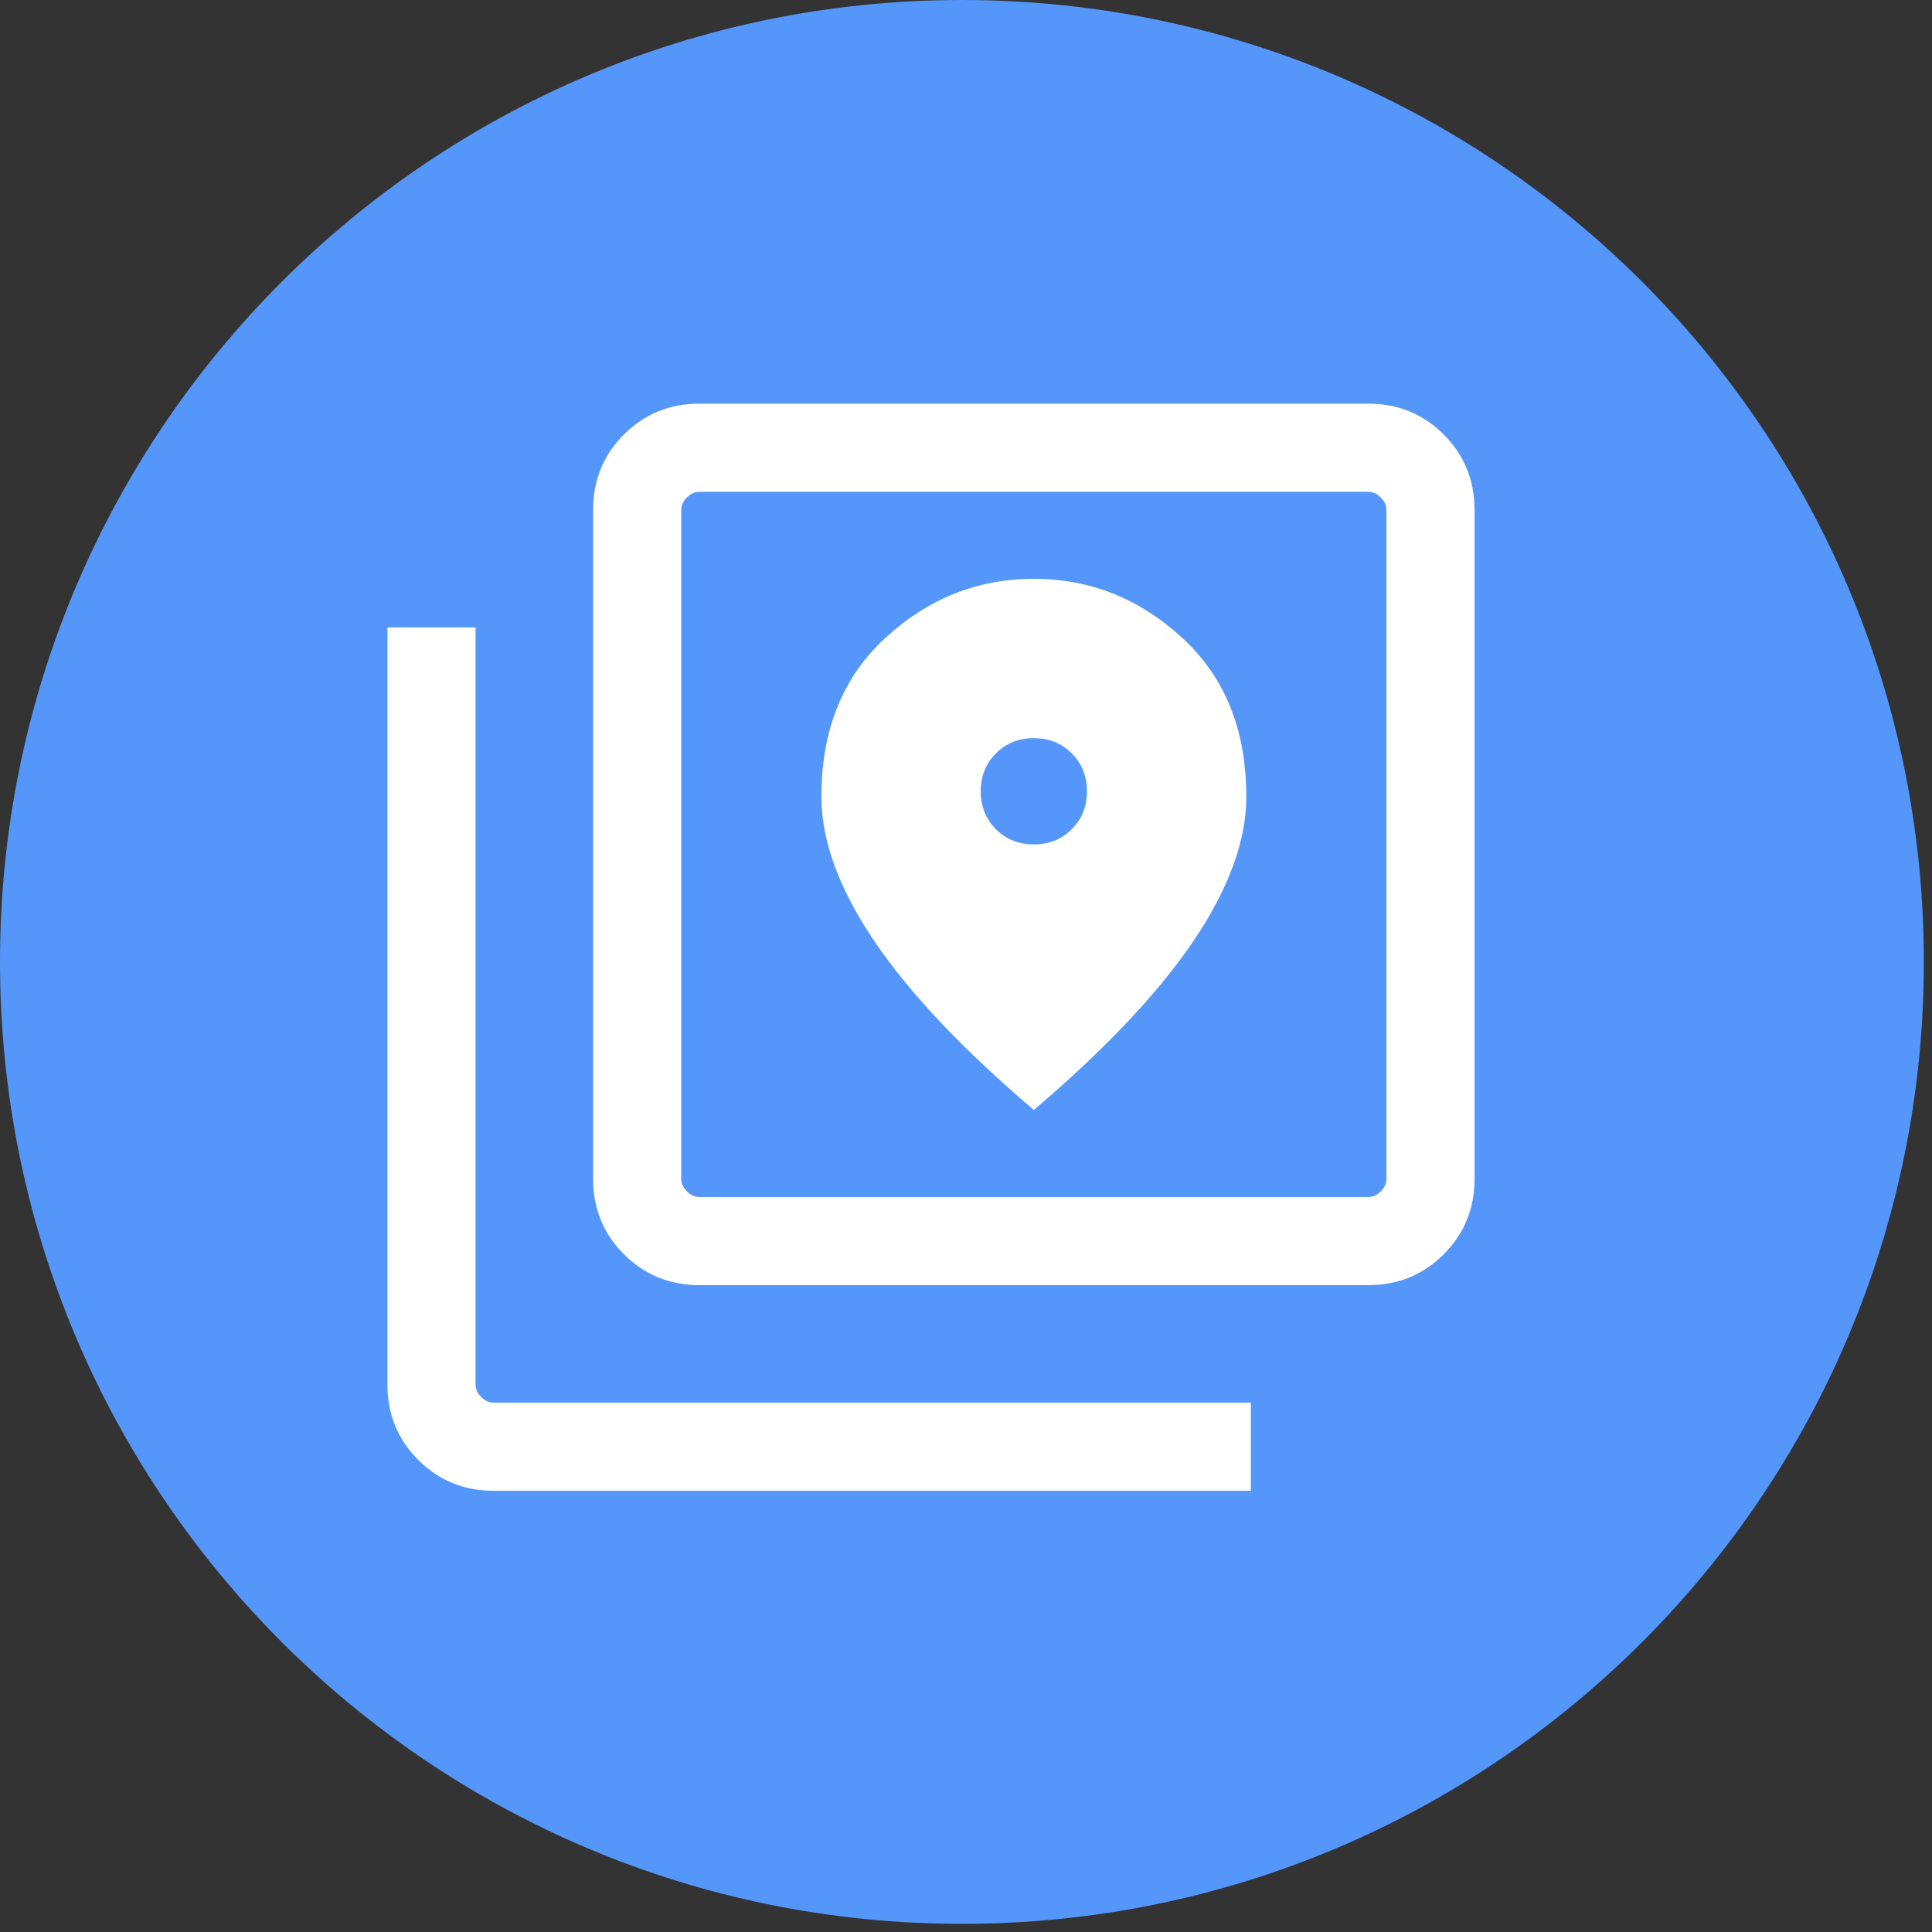 <svg xmlns="http://www.w3.org/2000/svg" xmlns:xlink="http://www.w3.org/1999/xlink" width="299" zoomAndPan="magnify" viewBox="0 0 224.25 224.25" height="299" preserveAspectRatio="xMidYMid meet"><rect x="0" y="0" width="224.25" height="224.25" fill="#333333" stroke="none"/><defs><clipPath id="10ee558be2"><path d="M 0 0 L 223.305 0 L 223.305 223.305 L 0 223.305 Z M 0 0 " clip-rule="nonzero"></path></clipPath><clipPath id="9553f77c48"><path d="M 111.652 0 C 49.988 0 0 49.988 0 111.652 C 0 173.316 49.988 223.305 111.652 223.305 C 173.316 223.305 223.305 173.316 223.305 111.652 C 223.305 49.988 173.316 0 111.652 0 Z M 111.652 0 " clip-rule="nonzero"></path></clipPath></defs><g clip-path="url(#10ee558be2)"><g clip-path="url(#9553f77c48)"><path fill="#5496f9" d="M 0 0 L 223.305 0 L 223.305 223.305 L 0 223.305 Z M 0 0 " fill-opacity="1" fill-rule="nonzero"></path></g></g><path fill="#ffffff" d="M 81.172 149.168 C 77.727 149.168 74.809 147.973 72.422 145.586 C 70.035 143.199 68.844 140.281 68.844 136.836 L 68.844 59.184 C 68.844 55.738 70.035 52.82 72.422 50.434 C 74.809 48.047 77.727 46.852 81.172 46.852 L 158.824 46.852 C 162.27 46.852 165.188 48.047 167.574 50.434 C 169.961 52.82 171.156 55.738 171.156 59.184 L 171.156 136.836 C 171.156 140.281 169.961 143.199 167.574 145.586 C 165.188 147.973 162.27 149.168 158.824 149.168 Z M 81.172 138.938 L 158.824 138.938 C 159.352 138.938 159.832 138.715 160.27 138.277 C 160.707 137.844 160.926 137.363 160.926 136.836 L 160.926 59.184 C 160.926 58.66 160.707 58.176 160.27 57.742 C 159.832 57.305 159.352 57.086 158.824 57.086 L 81.172 57.086 C 80.648 57.086 80.168 57.305 79.73 57.742 C 79.293 58.176 79.074 58.66 79.074 59.184 L 79.074 136.836 C 79.074 137.363 79.293 137.844 79.73 138.277 C 80.168 138.715 80.648 138.938 81.172 138.938 Z M 57.301 173.039 C 53.855 173.039 50.938 171.848 48.551 169.461 C 46.164 167.07 44.969 164.156 44.969 160.711 L 44.969 72.824 L 55.199 72.824 L 55.199 160.711 C 55.199 161.234 55.418 161.715 55.855 162.152 C 56.293 162.59 56.773 162.809 57.301 162.809 L 145.184 162.809 L 145.184 173.039 Z M 79.074 57.086 L 79.074 138.938 Z M 120 98.012 C 118.242 98.012 116.773 97.422 115.598 96.246 C 114.422 95.07 113.836 93.602 113.836 91.844 C 113.836 90.09 114.422 88.621 115.598 87.445 C 116.773 86.27 118.242 85.68 120 85.68 C 121.758 85.68 123.223 86.27 124.398 87.445 C 125.574 88.621 126.164 90.09 126.164 91.844 C 126.164 93.602 125.574 95.07 124.398 96.246 C 123.223 97.422 121.758 98.012 120 98.012 Z M 120 128.836 C 128.289 121.777 134.473 115.23 138.547 109.191 C 142.621 103.152 144.66 97.578 144.66 92.461 C 144.66 84.723 142.176 78.574 137.207 74.02 C 132.242 69.461 126.504 67.184 120 67.184 C 113.492 67.184 107.758 69.461 102.789 74.02 C 97.824 78.574 95.34 84.723 95.34 92.461 C 95.34 97.578 97.379 103.152 101.453 109.191 C 105.527 115.23 111.711 121.777 120 128.836 Z M 120 128.836 " fill-opacity="1" fill-rule="nonzero"></path></svg>